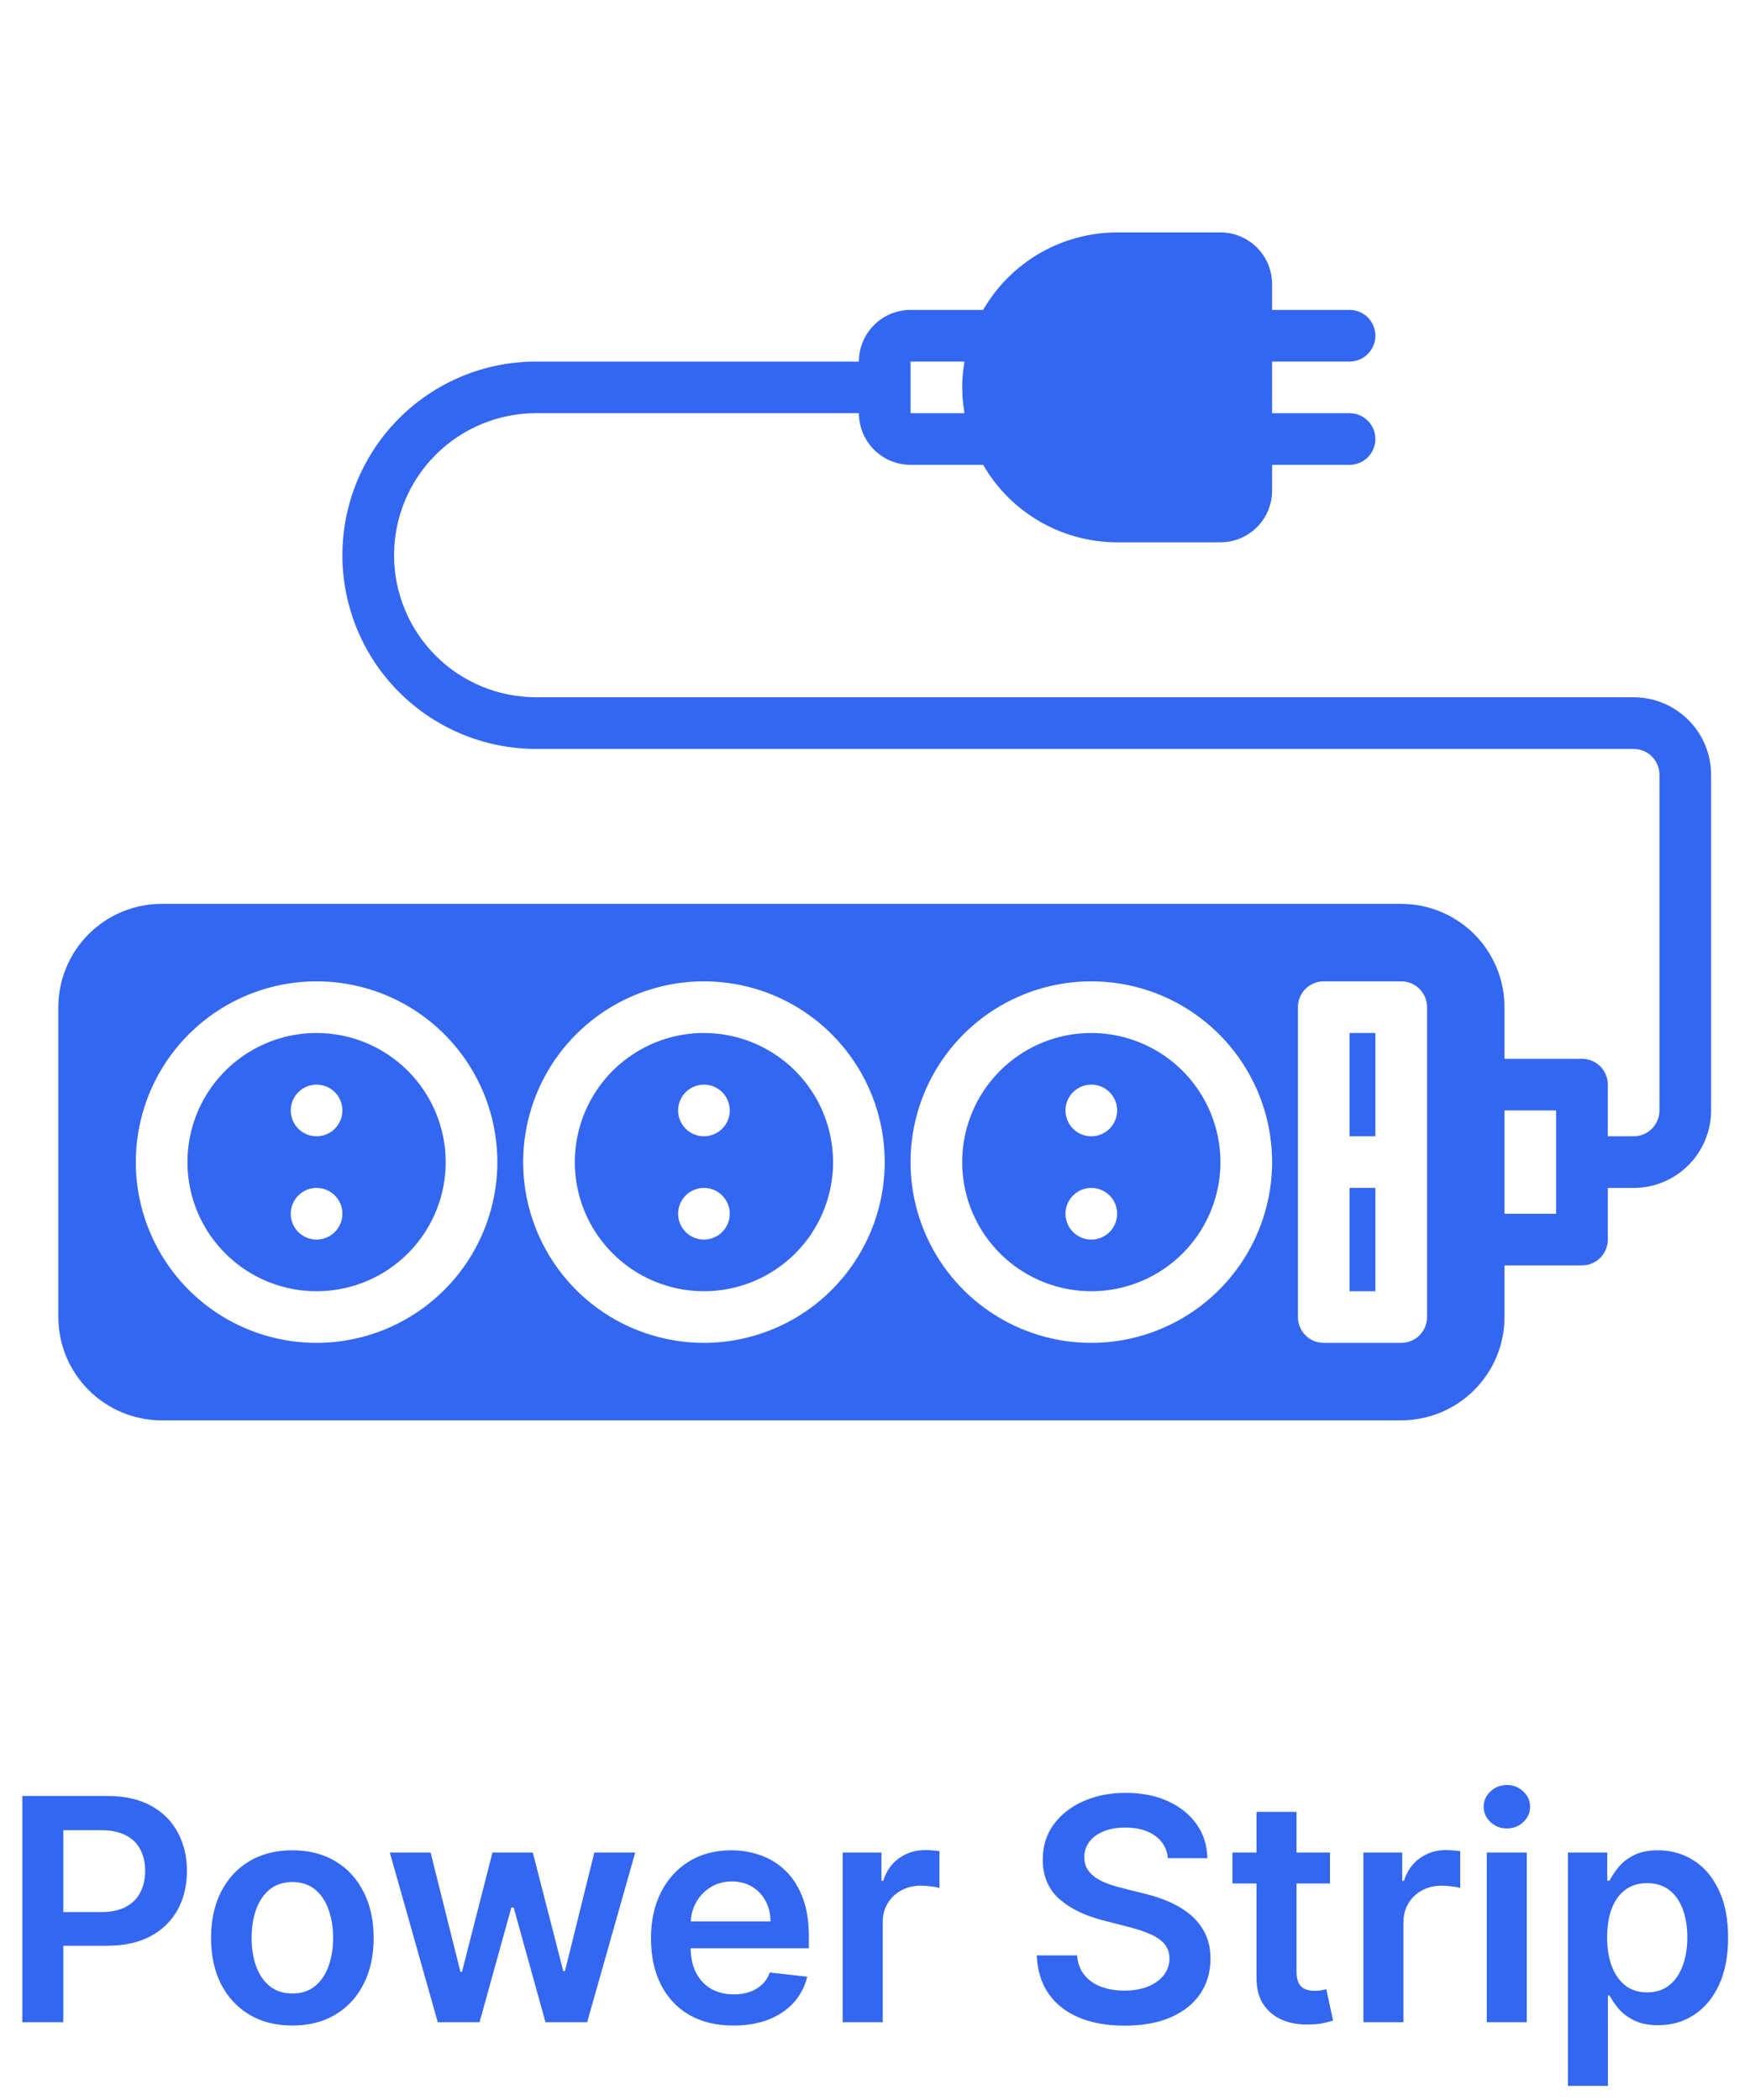 <svg xmlns="http://www.w3.org/2000/svg" width="90" height="108" viewBox="0 0 90 108" fill="none"><path d="M1.148 104V92.364H5.511C6.405 92.364 7.155 92.53 7.761 92.864C8.371 93.197 8.831 93.655 9.142 94.239C9.456 94.818 9.614 95.477 9.614 96.216C9.614 96.962 9.456 97.625 9.142 98.204C8.828 98.784 8.364 99.24 7.75 99.574C7.136 99.903 6.381 100.068 5.483 100.068H2.591V98.335H5.199C5.722 98.335 6.15 98.244 6.483 98.062C6.816 97.881 7.062 97.631 7.222 97.312C7.384 96.994 7.466 96.629 7.466 96.216C7.466 95.803 7.384 95.439 7.222 95.125C7.062 94.811 6.814 94.566 6.477 94.392C6.144 94.214 5.714 94.125 5.188 94.125H3.256V104H1.148ZM15.036 104.17C14.183 104.17 13.445 103.983 12.82 103.608C12.195 103.233 11.71 102.708 11.365 102.034C11.024 101.36 10.854 100.572 10.854 99.671C10.854 98.769 11.024 97.979 11.365 97.301C11.71 96.623 12.195 96.097 12.82 95.722C13.445 95.347 14.183 95.159 15.036 95.159C15.888 95.159 16.626 95.347 17.251 95.722C17.876 96.097 18.359 96.623 18.7 97.301C19.045 97.979 19.217 98.769 19.217 99.671C19.217 100.572 19.045 101.36 18.7 102.034C18.359 102.708 17.876 103.233 17.251 103.608C16.626 103.983 15.888 104.17 15.036 104.17ZM15.047 102.523C15.509 102.523 15.895 102.396 16.206 102.142C16.517 101.884 16.748 101.54 16.899 101.108C17.055 100.676 17.132 100.195 17.132 99.665C17.132 99.131 17.055 98.648 16.899 98.216C16.748 97.78 16.517 97.434 16.206 97.176C15.895 96.919 15.509 96.79 15.047 96.79C14.573 96.79 14.18 96.919 13.865 97.176C13.555 97.434 13.322 97.78 13.166 98.216C13.015 98.648 12.939 99.131 12.939 99.665C12.939 100.195 13.015 100.676 13.166 101.108C13.322 101.54 13.555 101.884 13.865 102.142C14.18 102.396 14.573 102.523 15.047 102.523ZM22.514 104L20.048 95.273H22.145L23.679 101.409H23.759L25.327 95.273H27.401L28.969 101.375H29.054L30.565 95.273H32.668L30.196 104H28.054L26.418 98.102H26.298L24.662 104H22.514ZM37.717 104.17C36.842 104.17 36.087 103.989 35.45 103.625C34.818 103.258 34.331 102.739 33.99 102.068C33.649 101.394 33.479 100.6 33.479 99.688C33.479 98.79 33.649 98.002 33.99 97.324C34.335 96.642 34.816 96.112 35.433 95.733C36.051 95.35 36.776 95.159 37.609 95.159C38.147 95.159 38.655 95.246 39.132 95.421C39.613 95.591 40.037 95.856 40.405 96.216C40.776 96.576 41.068 97.034 41.28 97.591C41.492 98.144 41.598 98.803 41.598 99.568V100.199H34.445V98.812H39.626C39.623 98.419 39.537 98.068 39.371 97.761C39.204 97.451 38.971 97.206 38.672 97.028C38.376 96.85 38.032 96.761 37.638 96.761C37.217 96.761 36.848 96.864 36.53 97.068C36.212 97.269 35.964 97.534 35.785 97.864C35.611 98.189 35.522 98.547 35.519 98.938V100.148C35.519 100.655 35.611 101.091 35.797 101.455C35.983 101.814 36.242 102.091 36.575 102.284C36.909 102.473 37.299 102.568 37.746 102.568C38.045 102.568 38.316 102.527 38.558 102.443C38.801 102.356 39.011 102.229 39.189 102.062C39.367 101.896 39.501 101.689 39.592 101.443L41.513 101.659C41.392 102.167 41.16 102.61 40.82 102.989C40.483 103.364 40.051 103.655 39.524 103.864C38.998 104.068 38.395 104.17 37.717 104.17ZM43.338 104V95.273H45.332V96.727H45.423C45.582 96.224 45.855 95.835 46.242 95.562C46.632 95.286 47.077 95.148 47.577 95.148C47.69 95.148 47.817 95.153 47.957 95.165C48.101 95.172 48.221 95.186 48.315 95.204V97.097C48.228 97.066 48.09 97.04 47.901 97.017C47.715 96.99 47.535 96.977 47.361 96.977C46.986 96.977 46.649 97.059 46.349 97.222C46.054 97.381 45.821 97.602 45.651 97.886C45.48 98.171 45.395 98.498 45.395 98.869V104H43.338ZM60.065 95.562C60.012 95.066 59.789 94.68 59.395 94.403C59.005 94.127 58.497 93.989 57.872 93.989C57.433 93.989 57.056 94.055 56.742 94.188C56.427 94.32 56.187 94.5 56.02 94.727C55.853 94.954 55.768 95.214 55.764 95.506C55.764 95.748 55.819 95.958 55.929 96.136C56.043 96.314 56.196 96.466 56.389 96.591C56.582 96.712 56.796 96.814 57.031 96.898C57.266 96.981 57.503 97.051 57.742 97.108L58.832 97.381C59.272 97.483 59.694 97.621 60.099 97.796C60.508 97.97 60.874 98.189 61.196 98.454C61.522 98.72 61.779 99.04 61.969 99.415C62.158 99.79 62.253 100.229 62.253 100.733C62.253 101.415 62.079 102.015 61.73 102.534C61.382 103.049 60.878 103.453 60.219 103.744C59.563 104.032 58.77 104.176 57.838 104.176C56.933 104.176 56.147 104.036 55.48 103.756C54.817 103.475 54.298 103.066 53.923 102.528C53.552 101.991 53.351 101.335 53.321 100.562H55.395C55.425 100.968 55.55 101.305 55.77 101.574C55.99 101.843 56.276 102.044 56.628 102.176C56.984 102.309 57.382 102.375 57.821 102.375C58.279 102.375 58.681 102.307 59.026 102.17C59.374 102.03 59.647 101.837 59.844 101.591C60.041 101.341 60.141 101.049 60.145 100.716C60.141 100.413 60.052 100.163 59.878 99.966C59.704 99.765 59.459 99.599 59.145 99.466C58.834 99.329 58.471 99.208 58.054 99.102L56.73 98.761C55.772 98.515 55.014 98.142 54.457 97.642C53.904 97.138 53.628 96.47 53.628 95.636C53.628 94.951 53.813 94.35 54.185 93.835C54.56 93.32 55.069 92.921 55.713 92.636C56.357 92.349 57.086 92.204 57.901 92.204C58.726 92.204 59.45 92.349 60.071 92.636C60.696 92.921 61.187 93.316 61.543 93.824C61.899 94.328 62.082 94.907 62.094 95.562H60.065ZM68.399 95.273V96.864H63.382V95.273H68.399ZM64.621 93.182H66.678V101.375C66.678 101.652 66.719 101.864 66.803 102.011C66.89 102.155 67.003 102.254 67.144 102.307C67.284 102.36 67.439 102.386 67.609 102.386C67.738 102.386 67.856 102.377 67.962 102.358C68.072 102.339 68.155 102.322 68.212 102.307L68.558 103.915C68.448 103.953 68.291 103.994 68.087 104.04C67.886 104.085 67.64 104.112 67.348 104.119C66.833 104.134 66.369 104.057 65.956 103.886C65.543 103.712 65.215 103.443 64.973 103.08C64.734 102.716 64.617 102.261 64.621 101.716V93.182ZM70.119 104V95.273H72.114V96.727H72.204C72.364 96.224 72.636 95.835 73.023 95.562C73.413 95.286 73.858 95.148 74.358 95.148C74.472 95.148 74.599 95.153 74.739 95.165C74.883 95.172 75.002 95.186 75.097 95.204V97.097C75.01 97.066 74.871 97.04 74.682 97.017C74.496 96.99 74.316 96.977 74.142 96.977C73.767 96.977 73.43 97.059 73.131 97.222C72.835 97.381 72.602 97.602 72.432 97.886C72.261 98.171 72.176 98.498 72.176 98.869V104H70.119ZM76.463 104V95.273H78.52V104H76.463ZM77.497 94.034C77.171 94.034 76.891 93.926 76.656 93.71C76.421 93.49 76.304 93.227 76.304 92.921C76.304 92.61 76.421 92.347 76.656 92.131C76.891 91.911 77.171 91.801 77.497 91.801C77.827 91.801 78.107 91.911 78.338 92.131C78.573 92.347 78.69 92.61 78.69 92.921C78.69 93.227 78.573 93.49 78.338 93.71C78.107 93.926 77.827 94.034 77.497 94.034ZM80.635 107.273V95.273H82.658V96.716H82.777C82.883 96.504 83.033 96.278 83.226 96.04C83.419 95.797 83.68 95.591 84.01 95.421C84.34 95.246 84.76 95.159 85.271 95.159C85.945 95.159 86.553 95.331 87.095 95.676C87.641 96.017 88.072 96.523 88.391 97.193C88.713 97.86 88.874 98.678 88.874 99.648C88.874 100.606 88.716 101.42 88.402 102.091C88.088 102.761 87.66 103.273 87.118 103.625C86.576 103.977 85.963 104.153 85.277 104.153C84.777 104.153 84.362 104.07 84.033 103.903C83.703 103.737 83.438 103.536 83.237 103.301C83.04 103.062 82.887 102.837 82.777 102.625H82.692V107.273H80.635ZM82.652 99.636C82.652 100.201 82.731 100.695 82.891 101.119C83.053 101.544 83.287 101.875 83.59 102.114C83.896 102.348 84.267 102.466 84.703 102.466C85.158 102.466 85.538 102.345 85.845 102.102C86.152 101.856 86.383 101.521 86.538 101.097C86.697 100.669 86.777 100.182 86.777 99.636C86.777 99.095 86.699 98.614 86.544 98.193C86.389 97.773 86.158 97.443 85.851 97.204C85.544 96.966 85.162 96.847 84.703 96.847C84.264 96.847 83.891 96.962 83.584 97.193C83.277 97.424 83.044 97.748 82.885 98.165C82.73 98.581 82.652 99.072 82.652 99.636Z" fill="#3467EF"></path><g clip-path="url(#clip0_32_77)"><path d="M56.125 53.125C54.812 53.125 53.528 53.514 52.436 54.244C51.344 54.974 50.492 56.011 49.99 57.224C49.487 58.438 49.356 59.773 49.612 61.061C49.868 62.349 50.501 63.532 51.429 64.461C52.358 65.39 53.541 66.022 54.83 66.279C56.118 66.535 57.453 66.403 58.666 65.901C59.88 65.398 60.917 64.547 61.647 63.455C62.376 62.363 62.766 61.079 62.766 59.766C62.764 58.005 62.063 56.317 60.818 55.072C59.573 53.827 57.886 53.127 56.125 53.125ZM56.125 63.75C55.862 63.75 55.605 63.672 55.387 63.526C55.169 63.38 54.998 63.173 54.898 62.93C54.797 62.687 54.771 62.42 54.822 62.163C54.874 61.905 55 61.669 55.186 61.483C55.372 61.297 55.608 61.17 55.866 61.119C56.123 61.068 56.391 61.094 56.633 61.195C56.876 61.295 57.083 61.466 57.229 61.684C57.375 61.902 57.453 62.159 57.453 62.422C57.453 62.774 57.313 63.112 57.064 63.361C56.815 63.61 56.477 63.75 56.125 63.75ZM56.125 58.438C55.862 58.438 55.605 58.36 55.387 58.214C55.169 58.068 54.998 57.86 54.898 57.618C54.797 57.375 54.771 57.108 54.822 56.85C54.874 56.593 55 56.356 55.186 56.17C55.372 55.984 55.608 55.858 55.866 55.807C56.123 55.755 56.391 55.782 56.633 55.882C56.876 55.983 57.083 56.153 57.229 56.371C57.375 56.59 57.453 56.847 57.453 57.109C57.453 57.462 57.313 57.799 57.064 58.048C56.815 58.298 56.477 58.438 56.125 58.438Z" fill="#3467EF"></path><path d="M16.281 53.125C14.968 53.125 13.684 53.514 12.592 54.244C11.5 54.974 10.649 56.011 10.146 57.224C9.643 58.438 9.512 59.773 9.768 61.061C10.024 62.349 10.657 63.532 11.586 64.461C12.514 65.39 13.698 66.022 14.986 66.279C16.274 66.535 17.609 66.403 18.823 65.901C20.036 65.398 21.073 64.547 21.803 63.455C22.532 62.363 22.922 61.079 22.922 59.766C22.92 58.005 22.22 56.317 20.975 55.072C19.73 53.827 18.042 53.127 16.281 53.125ZM16.281 63.75C16.019 63.75 15.762 63.672 15.543 63.526C15.325 63.38 15.155 63.173 15.054 62.93C14.954 62.687 14.927 62.42 14.979 62.163C15.03 61.905 15.156 61.669 15.342 61.483C15.528 61.297 15.764 61.17 16.022 61.119C16.28 61.068 16.547 61.094 16.79 61.195C17.032 61.295 17.24 61.466 17.386 61.684C17.532 61.902 17.609 62.159 17.609 62.422C17.609 62.774 17.469 63.112 17.22 63.361C16.971 63.61 16.634 63.75 16.281 63.75ZM16.281 58.438C16.019 58.438 15.762 58.36 15.543 58.214C15.325 58.068 15.155 57.86 15.054 57.618C14.954 57.375 14.927 57.108 14.979 56.85C15.03 56.593 15.156 56.356 15.342 56.17C15.528 55.984 15.764 55.858 16.022 55.807C16.28 55.755 16.547 55.782 16.79 55.882C17.032 55.983 17.24 56.153 17.386 56.371C17.532 56.59 17.609 56.847 17.609 57.109C17.609 57.462 17.469 57.799 17.22 58.048C16.971 58.298 16.634 58.438 16.281 58.438Z" fill="#3467EF"></path><path d="M69.406 53.125H70.734V58.438H69.406V53.125Z" fill="#3467EF"></path><path d="M36.203 53.125C34.89 53.125 33.606 53.514 32.514 54.244C31.422 54.974 30.571 56.011 30.068 57.224C29.565 58.438 29.434 59.773 29.69 61.061C29.946 62.349 30.579 63.532 31.508 64.461C32.436 65.39 33.62 66.022 34.908 66.279C36.196 66.535 37.531 66.403 38.744 65.901C39.958 65.398 40.995 64.547 41.725 63.455C42.454 62.363 42.844 61.079 42.844 59.766C42.842 58.005 42.141 56.317 40.897 55.072C39.652 53.827 37.964 53.127 36.203 53.125ZM36.203 63.75C35.941 63.75 35.684 63.672 35.465 63.526C35.247 63.38 35.077 63.173 34.976 62.93C34.876 62.687 34.849 62.42 34.901 62.163C34.952 61.905 35.078 61.669 35.264 61.483C35.45 61.297 35.686 61.17 35.944 61.119C36.202 61.068 36.469 61.094 36.711 61.195C36.954 61.295 37.161 61.466 37.307 61.684C37.453 61.902 37.531 62.159 37.531 62.422C37.531 62.774 37.391 63.112 37.142 63.361C36.893 63.61 36.555 63.75 36.203 63.75ZM36.203 58.438C35.941 58.438 35.684 58.36 35.465 58.214C35.247 58.068 35.077 57.86 34.976 57.618C34.876 57.375 34.849 57.108 34.901 56.85C34.952 56.593 35.078 56.356 35.264 56.17C35.45 55.984 35.686 55.858 35.944 55.807C36.202 55.755 36.469 55.782 36.711 55.882C36.954 55.983 37.161 56.153 37.307 56.371C37.453 56.59 37.531 56.847 37.531 57.109C37.531 57.462 37.391 57.799 37.142 58.048C36.893 58.298 36.555 58.438 36.203 58.438Z" fill="#3467EF"></path><path d="M69.406 61.094H70.734V66.406H69.406V61.094Z" fill="#3467EF"></path><path d="M84.016 35.859H27.57C25.633 35.859 23.775 35.09 22.405 33.72C21.035 32.35 20.266 30.492 20.266 28.555C20.266 26.617 21.035 24.759 22.405 23.39C23.775 22.02 25.633 21.25 27.57 21.25H44.172C44.173 21.954 44.453 22.629 44.951 23.127C45.449 23.625 46.124 23.905 46.828 23.906H50.562C51.261 25.116 52.265 26.121 53.475 26.821C54.684 27.52 56.056 27.889 57.453 27.891H62.766C63.47 27.89 64.145 27.61 64.643 27.112C65.141 26.614 65.421 25.939 65.422 25.234V23.906H69.406C69.758 23.906 70.096 23.766 70.345 23.517C70.594 23.268 70.734 22.93 70.734 22.578C70.734 22.226 70.594 21.888 70.345 21.639C70.096 21.39 69.758 21.25 69.406 21.25H65.422V18.594H69.406C69.758 18.594 70.096 18.454 70.345 18.205C70.594 17.956 70.734 17.618 70.734 17.266C70.734 16.913 70.594 16.576 70.345 16.326C70.096 16.077 69.758 15.938 69.406 15.938H65.422V14.609C65.421 13.905 65.141 13.23 64.643 12.732C64.145 12.234 63.47 11.954 62.766 11.953H57.453C56.056 11.955 54.684 12.324 53.475 13.023C52.265 13.722 51.261 14.727 50.562 15.938H46.828C46.124 15.938 45.449 16.218 44.951 16.716C44.453 17.214 44.173 17.89 44.172 18.594H27.57C24.928 18.594 22.395 19.643 20.527 21.511C18.659 23.379 17.609 25.913 17.609 28.555C17.609 31.197 18.659 33.73 20.527 35.598C22.395 37.466 24.928 38.516 27.57 38.516H84.016C84.368 38.516 84.705 38.656 84.954 38.905C85.203 39.154 85.343 39.492 85.344 39.844V57.109C85.343 57.462 85.203 57.799 84.954 58.048C84.705 58.297 84.368 58.437 84.016 58.438H82.688V55.781C82.688 55.429 82.548 55.091 82.299 54.842C82.049 54.593 81.712 54.453 81.359 54.453H77.375V51.797C77.374 50.388 76.813 49.038 75.817 48.042C74.821 47.046 73.471 46.486 72.062 46.484H8.312C6.904 46.486 5.554 47.046 4.558 48.042C3.562 49.038 3.001 50.388 3 51.797L3 67.734C3.001 69.143 3.562 70.493 4.558 71.489C5.554 72.485 6.904 73.045 8.312 73.047H72.062C73.471 73.045 74.821 72.485 75.817 71.489C76.813 70.493 77.374 69.143 77.375 67.734V65.078H81.359C81.712 65.078 82.049 64.938 82.299 64.689C82.548 64.44 82.688 64.102 82.688 63.75V61.094H84.016C85.072 61.093 86.085 60.672 86.832 59.925C87.579 59.178 87.999 58.166 88 57.109V39.844C87.999 38.787 87.579 37.775 86.832 37.028C86.085 36.281 85.072 35.861 84.016 35.859ZM46.828 18.594H49.595C49.587 18.639 49.59 18.687 49.583 18.732C49.452 19.52 49.452 20.324 49.583 21.111C49.59 21.157 49.587 21.204 49.595 21.25H46.828V18.594ZM16.281 69.062C14.443 69.062 12.645 68.517 11.116 67.496C9.587 66.474 8.396 65.022 7.692 63.323C6.988 61.625 6.804 59.755 7.163 57.952C7.522 56.148 8.407 54.492 9.707 53.192C11.008 51.892 12.664 51.006 14.467 50.647C16.271 50.289 18.14 50.473 19.839 51.176C21.538 51.88 22.99 53.072 24.011 54.601C25.033 56.129 25.578 57.927 25.578 59.766C25.575 62.23 24.595 64.594 22.852 66.336C21.109 68.079 18.746 69.06 16.281 69.062ZM36.203 69.062C34.364 69.062 32.567 68.517 31.038 67.496C29.509 66.474 28.318 65.022 27.614 63.323C26.91 61.625 26.726 59.755 27.085 57.952C27.444 56.148 28.329 54.492 29.629 53.192C30.929 51.892 32.586 51.006 34.389 50.647C36.193 50.289 38.062 50.473 39.761 51.176C41.46 51.88 42.912 53.072 43.933 54.601C44.955 56.129 45.5 57.927 45.5 59.766C45.497 62.23 44.517 64.594 42.774 66.336C41.031 68.079 38.668 69.06 36.203 69.062ZM56.125 69.062C54.286 69.062 52.489 68.517 50.96 67.496C49.431 66.474 48.239 65.022 47.536 63.323C46.832 61.625 46.648 59.755 47.007 57.952C47.365 56.148 48.251 54.492 49.551 53.192C50.851 51.892 52.508 51.006 54.311 50.647C56.115 50.289 57.984 50.473 59.683 51.176C61.382 51.88 62.834 53.072 63.855 54.601C64.877 56.129 65.422 57.927 65.422 59.766C65.419 62.23 64.439 64.594 62.696 66.336C60.953 68.079 58.59 69.06 56.125 69.062ZM73.391 67.734C73.391 68.087 73.251 68.424 73.002 68.674C72.753 68.923 72.415 69.062 72.062 69.062H68.078C67.726 69.062 67.388 68.923 67.139 68.674C66.89 68.424 66.75 68.087 66.75 67.734V51.797C66.75 51.445 66.89 51.107 67.139 50.858C67.388 50.609 67.726 50.469 68.078 50.469H72.062C72.415 50.469 72.753 50.609 73.002 50.858C73.251 51.107 73.391 51.445 73.391 51.797V67.734ZM80.031 62.422H77.375V57.109H80.031V62.422Z" fill="#3467EF"></path></g><defs><clipPath id="clip0_32_77"><rect width="85" height="85" fill="white" transform="translate(3)"></rect></clipPath></defs></svg>